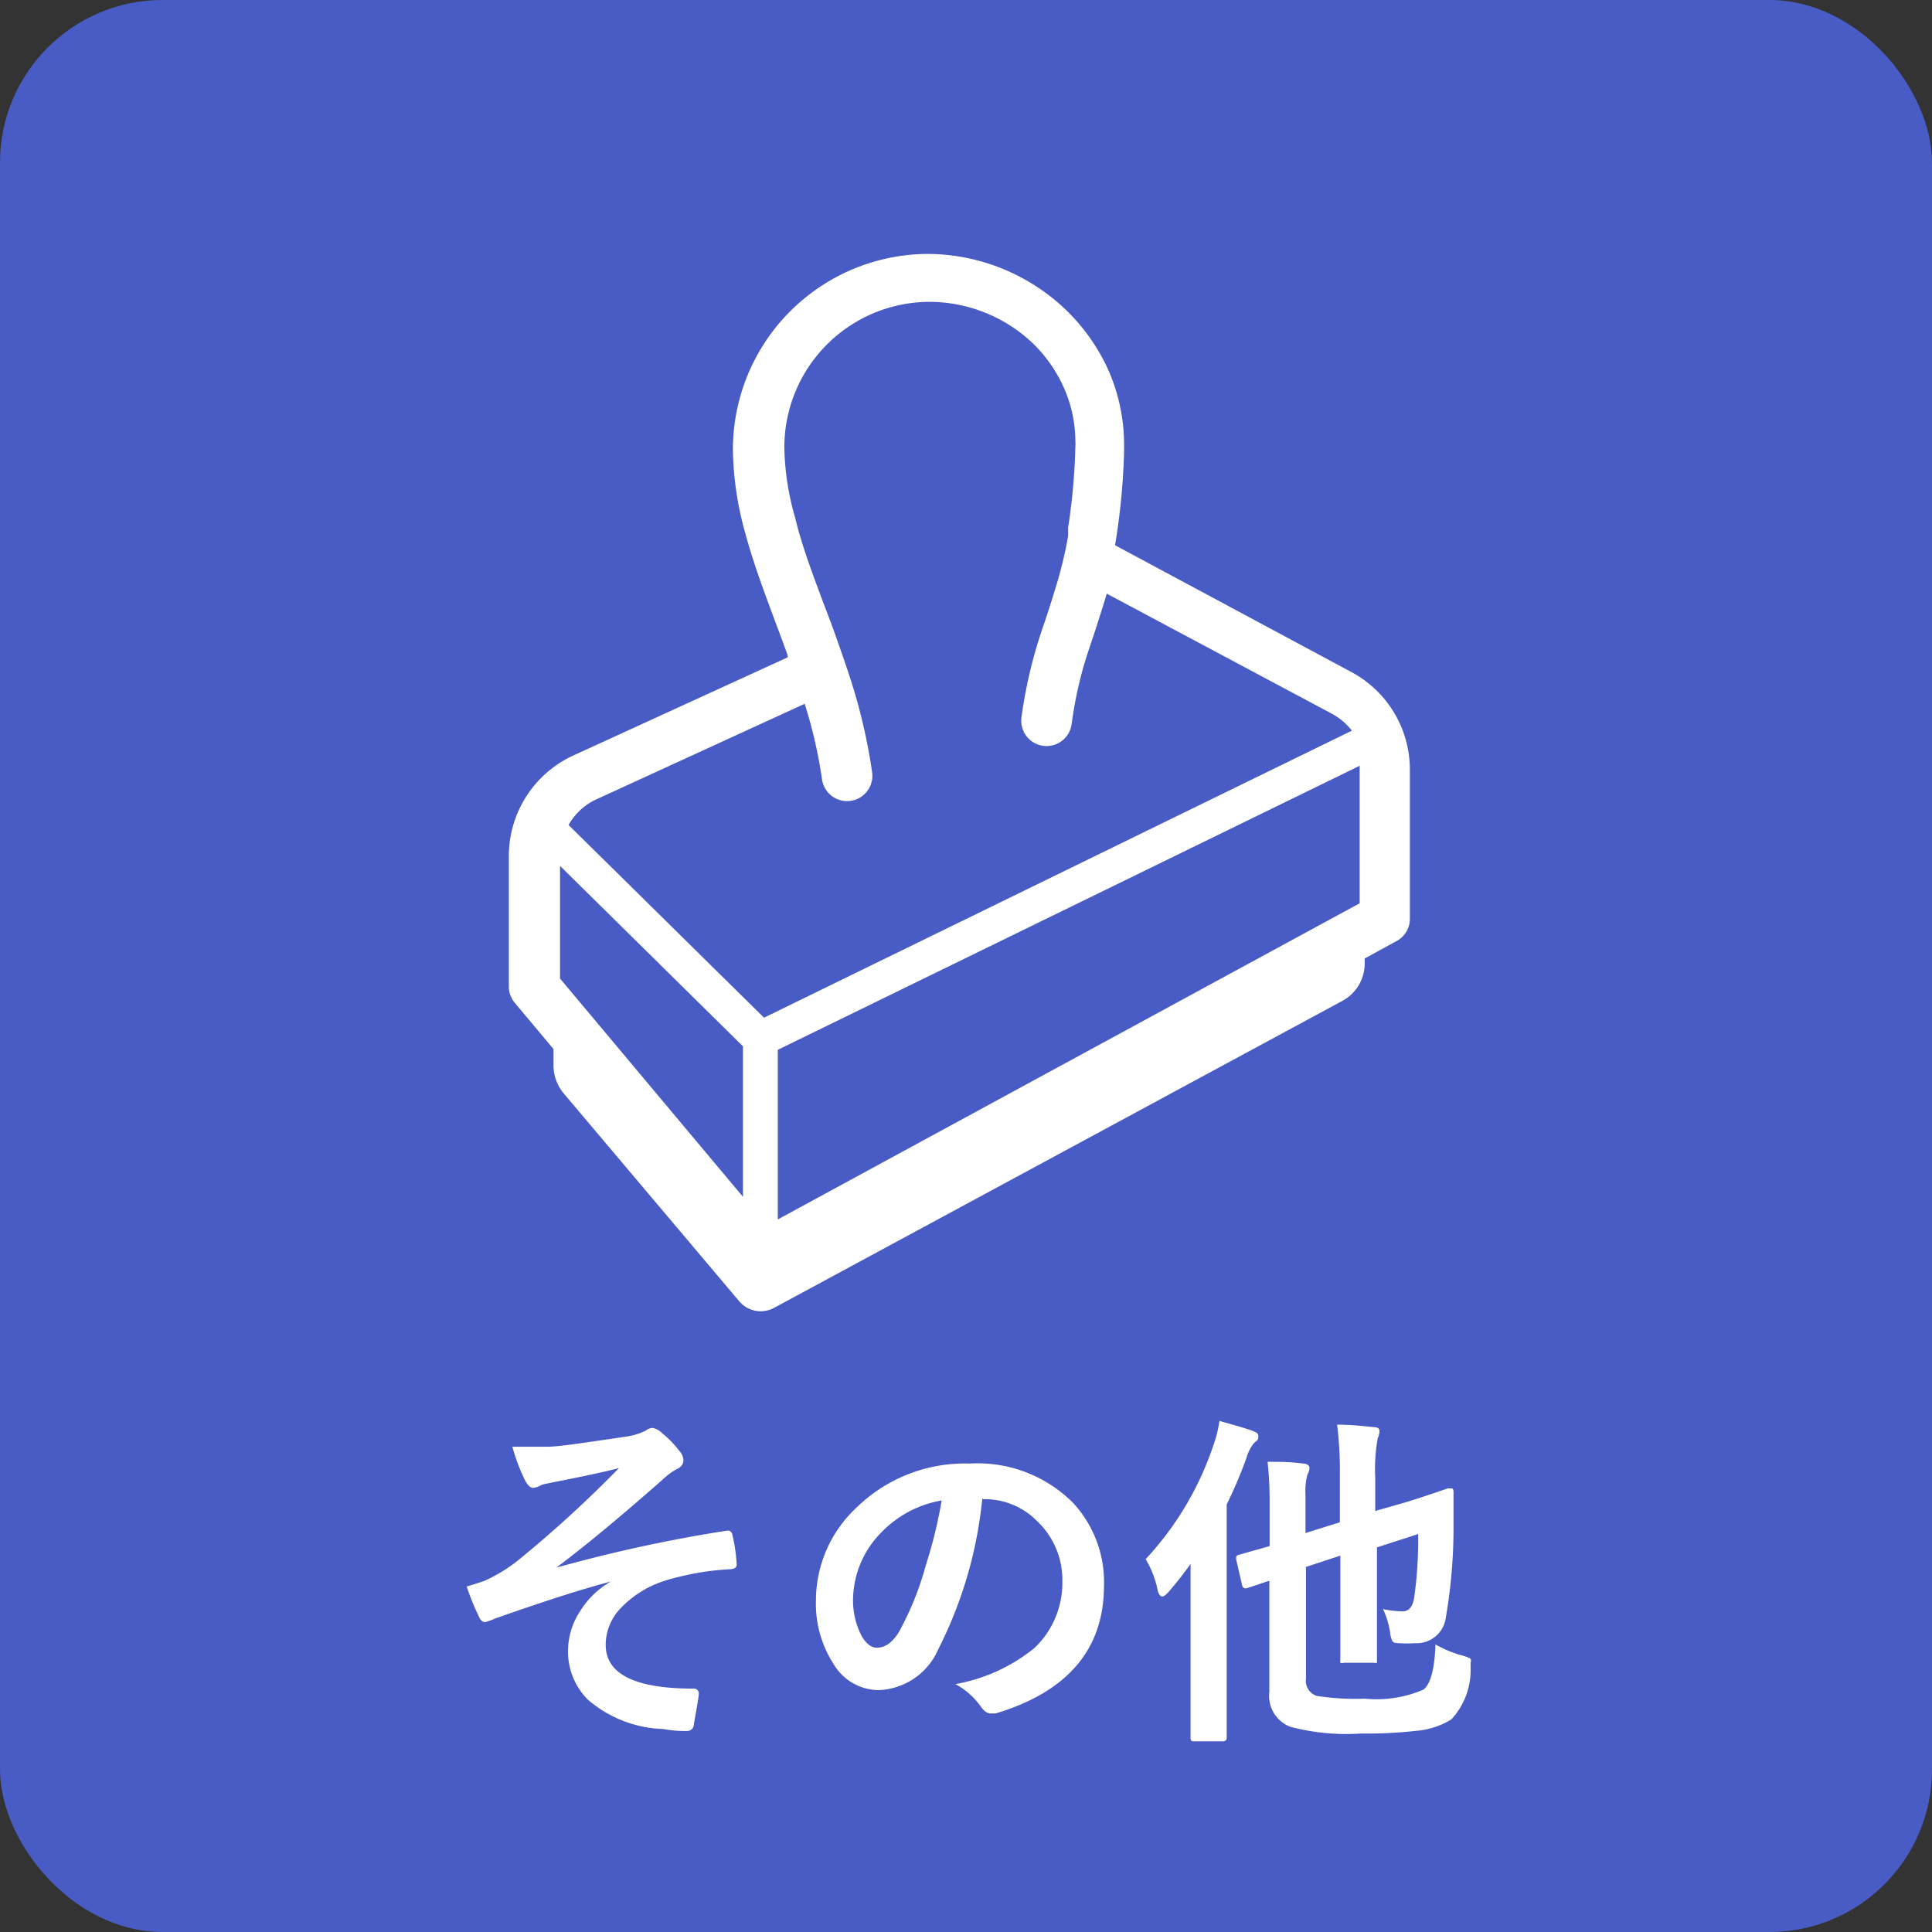 <svg xmlns="http://www.w3.org/2000/svg" width="77" height="77" viewBox="0 0 77 77">
  <rect x="0" y="0" width="77" height="77" fill="#333333" stroke="none"/>
  <g>
    <rect width="77" height="77" rx="6.48" transform="translate(77 77) rotate(180)" style="fill: #495bc4"/>
    <g>
      <path d="M20.42,57.66c.31,0,.61,0,.9,0l.49,0c.47,0,1.54-.17,3.19-.41a2.54,2.54,0,0,0,.75-.24.43.43,0,0,1,.26-.1.72.72,0,0,1,.38.21,4.12,4.12,0,0,1,.68.7.6.6,0,0,1,.17.39.38.38,0,0,1-.25.33,2.63,2.63,0,0,0-.57.42c-1.68,1.48-3.09,2.65-4.25,3.52l0,0A58.72,58.72,0,0,1,29,61H29c.11,0,.18.07.2.22a6.11,6.11,0,0,1,.16,1.15v0c0,.1-.08.15-.23.17a10.81,10.81,0,0,0-2.6.45,4.14,4.14,0,0,0-1.88,1.2,2.11,2.11,0,0,0-.51,1.36c0,1.17,1.16,1.75,3.5,1.75a.19.19,0,0,1,.21.21v0c0,.1-.07.5-.19,1.17,0,.21-.13.31-.3.31s-.48,0-.93-.08a4.82,4.82,0,0,1-3-1.17,2.7,2.7,0,0,1-.79-2,2.88,2.88,0,0,1,.49-1.54,3.42,3.42,0,0,1,1.22-1.17v0q-1.71.45-4.6,1.47a2.88,2.88,0,0,1-.41.15c-.12,0-.21-.09-.28-.28a9.37,9.37,0,0,1-.46-1.14c.2-.06.44-.13.72-.23a6.4,6.4,0,0,0,1.35-.83,48,48,0,0,0,4-3.66q-.8.21-2.49.54l-.54.11-.13.06a.79.79,0,0,1-.26.08c-.11,0-.22-.1-.33-.31A7.74,7.74,0,0,1,20.42,57.66Z" style="fill: #fff"/>
      <path d="M39.15,59.72a16.88,16.88,0,0,1-1.75,6A2.7,2.7,0,0,1,35,67.36a2.11,2.11,0,0,1-1.79-1.06,4.41,4.41,0,0,1-.69-2.53,5.05,5.05,0,0,1,1.58-3.65,6.19,6.19,0,0,1,4.55-1.79,5.37,5.37,0,0,1,4.11,1.56A4.64,4.64,0,0,1,44,63.19q0,3.8-4.32,5.1l-.2,0c-.14,0-.27-.1-.4-.29a3,3,0,0,0-1-.88,6.91,6.91,0,0,0,3.15-1.44A3.58,3.58,0,0,0,42.34,63a3.21,3.21,0,0,0-1-2.37,2.93,2.93,0,0,0-2.15-.88Zm-1.62.08a4.37,4.37,0,0,0-2.4,1.27A3.86,3.86,0,0,0,34,63.67a3.07,3.07,0,0,0,.35,1.55q.27.45.6.45c.38,0,.73-.29,1-.86a11.77,11.77,0,0,0,.94-2.4A18.44,18.44,0,0,0,37.53,59.8Z" style="fill: #fff"/>
      <path d="M45.66,62.14a12.43,12.43,0,0,0,2.69-4.51,4.9,4.9,0,0,0,.25-1c.68.19,1.12.32,1.33.4s.22.13.22.22,0,.14-.16.25a1.56,1.56,0,0,0-.3.57,18.08,18.08,0,0,1-.8,1.89v7.17l0,2.13c0,.09-.05.14-.15.14H47.6c-.1,0-.15,0-.15-.14l0-2.13V64c0-.72,0-1.28,0-1.67a14.15,14.15,0,0,1-.88,1.12c-.11.12-.19.18-.25.18s-.14-.08-.18-.24A3.82,3.82,0,0,0,45.66,62.14Zm11.55,3.4a4.67,4.67,0,0,0,1.1.45,1.24,1.24,0,0,1,.3.12.22.22,0,0,1,0,.16,1.36,1.36,0,0,1,0,.18,2.88,2.88,0,0,1-.77,2.08,3.15,3.15,0,0,1-1.37.45,17.84,17.84,0,0,1-2.24.11,8.72,8.72,0,0,1-2.81-.27,1.32,1.32,0,0,1-.83-1.39V63l-.9.3-.1,0s-.08-.05-.09-.14l-.23-1a.59.59,0,0,1,0-.11s0-.06.13-.09l1.2-.34V59.87a14,14,0,0,0-.08-1.61c.46,0,.93,0,1.41.07.17,0,.26.09.26.17a.54.54,0,0,1-.08.26,2.45,2.45,0,0,0-.08.78V61.1l1.37-.43V58.78a14.4,14.4,0,0,0-.11-2c.52,0,1,.05,1.47.1.15,0,.22.06.22.15a.79.79,0,0,1-.07.29,6.81,6.81,0,0,0-.1,1.56v1.34L56,59.88c.56-.17,1-.32,1.41-.46l.29-.1.1,0h0c.09,0,.13,0,.13.16l0,1.27a21.16,21.16,0,0,1-.31,3.74,1.17,1.17,0,0,1-1.21,1,5.6,5.6,0,0,1-.65,0q-.22,0-.27-.09a1.08,1.08,0,0,1-.09-.36,3.37,3.37,0,0,0-.28-.91,3.89,3.89,0,0,0,.78.09c.25,0,.4-.18.46-.53a16.39,16.39,0,0,0,.16-2.55l-1.64.53v2.35l0,2.11c0,.08,0,.12,0,.14a.22.22,0,0,1-.12,0H53.56a.22.22,0,0,1-.14,0,.27.27,0,0,1,0-.13l0-2.11V62l-1.37.45V66.9a.63.63,0,0,0,.43.69,9.9,9.9,0,0,0,1.91.11,4.71,4.71,0,0,0,2.34-.36C57,67.14,57.18,66.54,57.21,65.54Z" style="fill: #fff"/>
    </g>
    <path d="M53.87,26.79l-9.43-5.06A26.81,26.81,0,0,0,44.8,18c0-.08,0-.17,0-.26a7.39,7.39,0,0,0-.63-3,7.81,7.81,0,0,0-2.86-3.32A8,8,0,0,0,37,10.12a7.8,7.8,0,0,0-7.79,7.8,12.88,12.88,0,0,0,.49,3.32c.44,1.63,1.1,3.23,1.69,4.87l0,.09-8.54,3.91a4.41,4.41,0,0,0-2.57,4v5.21a1,1,0,0,0,.23.64l1.55,1.85v.67a1.74,1.74,0,0,0,.4,1.09l7,8.29a1.12,1.12,0,0,0,1.4.26L53.5,39.89a1.69,1.69,0,0,0,.89-1.5V38.2l1.28-.7a1,1,0,0,0,.52-.87v-6A4.41,4.41,0,0,0,53.87,26.79ZM29.62,47.71,22.32,39V34.51l7.29,7.19v6Zm.83-7.15-7.79-7.68a2.44,2.44,0,0,1,1.06-1l8.35-3.83a18.82,18.82,0,0,1,.69,3,1,1,0,1,0,2-.26,22.76,22.76,0,0,0-.83-3.62c-.21-.65-.43-1.28-.65-1.9s-.4-1.06-.59-1.58c-.4-1.07-.77-2.09-1-3.06a10.6,10.6,0,0,1-.43-2.8,5.8,5.8,0,0,1,5.8-5.8,6,6,0,0,1,4.09,1.64,5.68,5.68,0,0,1,1.25,1.78,5.35,5.35,0,0,1,.46,2.15,1.15,1.15,0,0,1,0,.19,25.18,25.18,0,0,1-.29,3.24c0,.11,0,.22,0,.33a16.64,16.64,0,0,1-.52,2.13c-.13.44-.27.86-.41,1.29a18.94,18.94,0,0,0-.93,3.81,1,1,0,0,0,2,.27,16.35,16.35,0,0,1,.51-2.42c.16-.52.33-1,.51-1.56.12-.38.25-.78.38-1.22l9,4.8a2.57,2.57,0,0,1,.77.66ZM54.19,36,31,48.6h0V41.84h0L54.19,30.52V36Z" style="fill: #fff"/>
  </g>
</svg>
